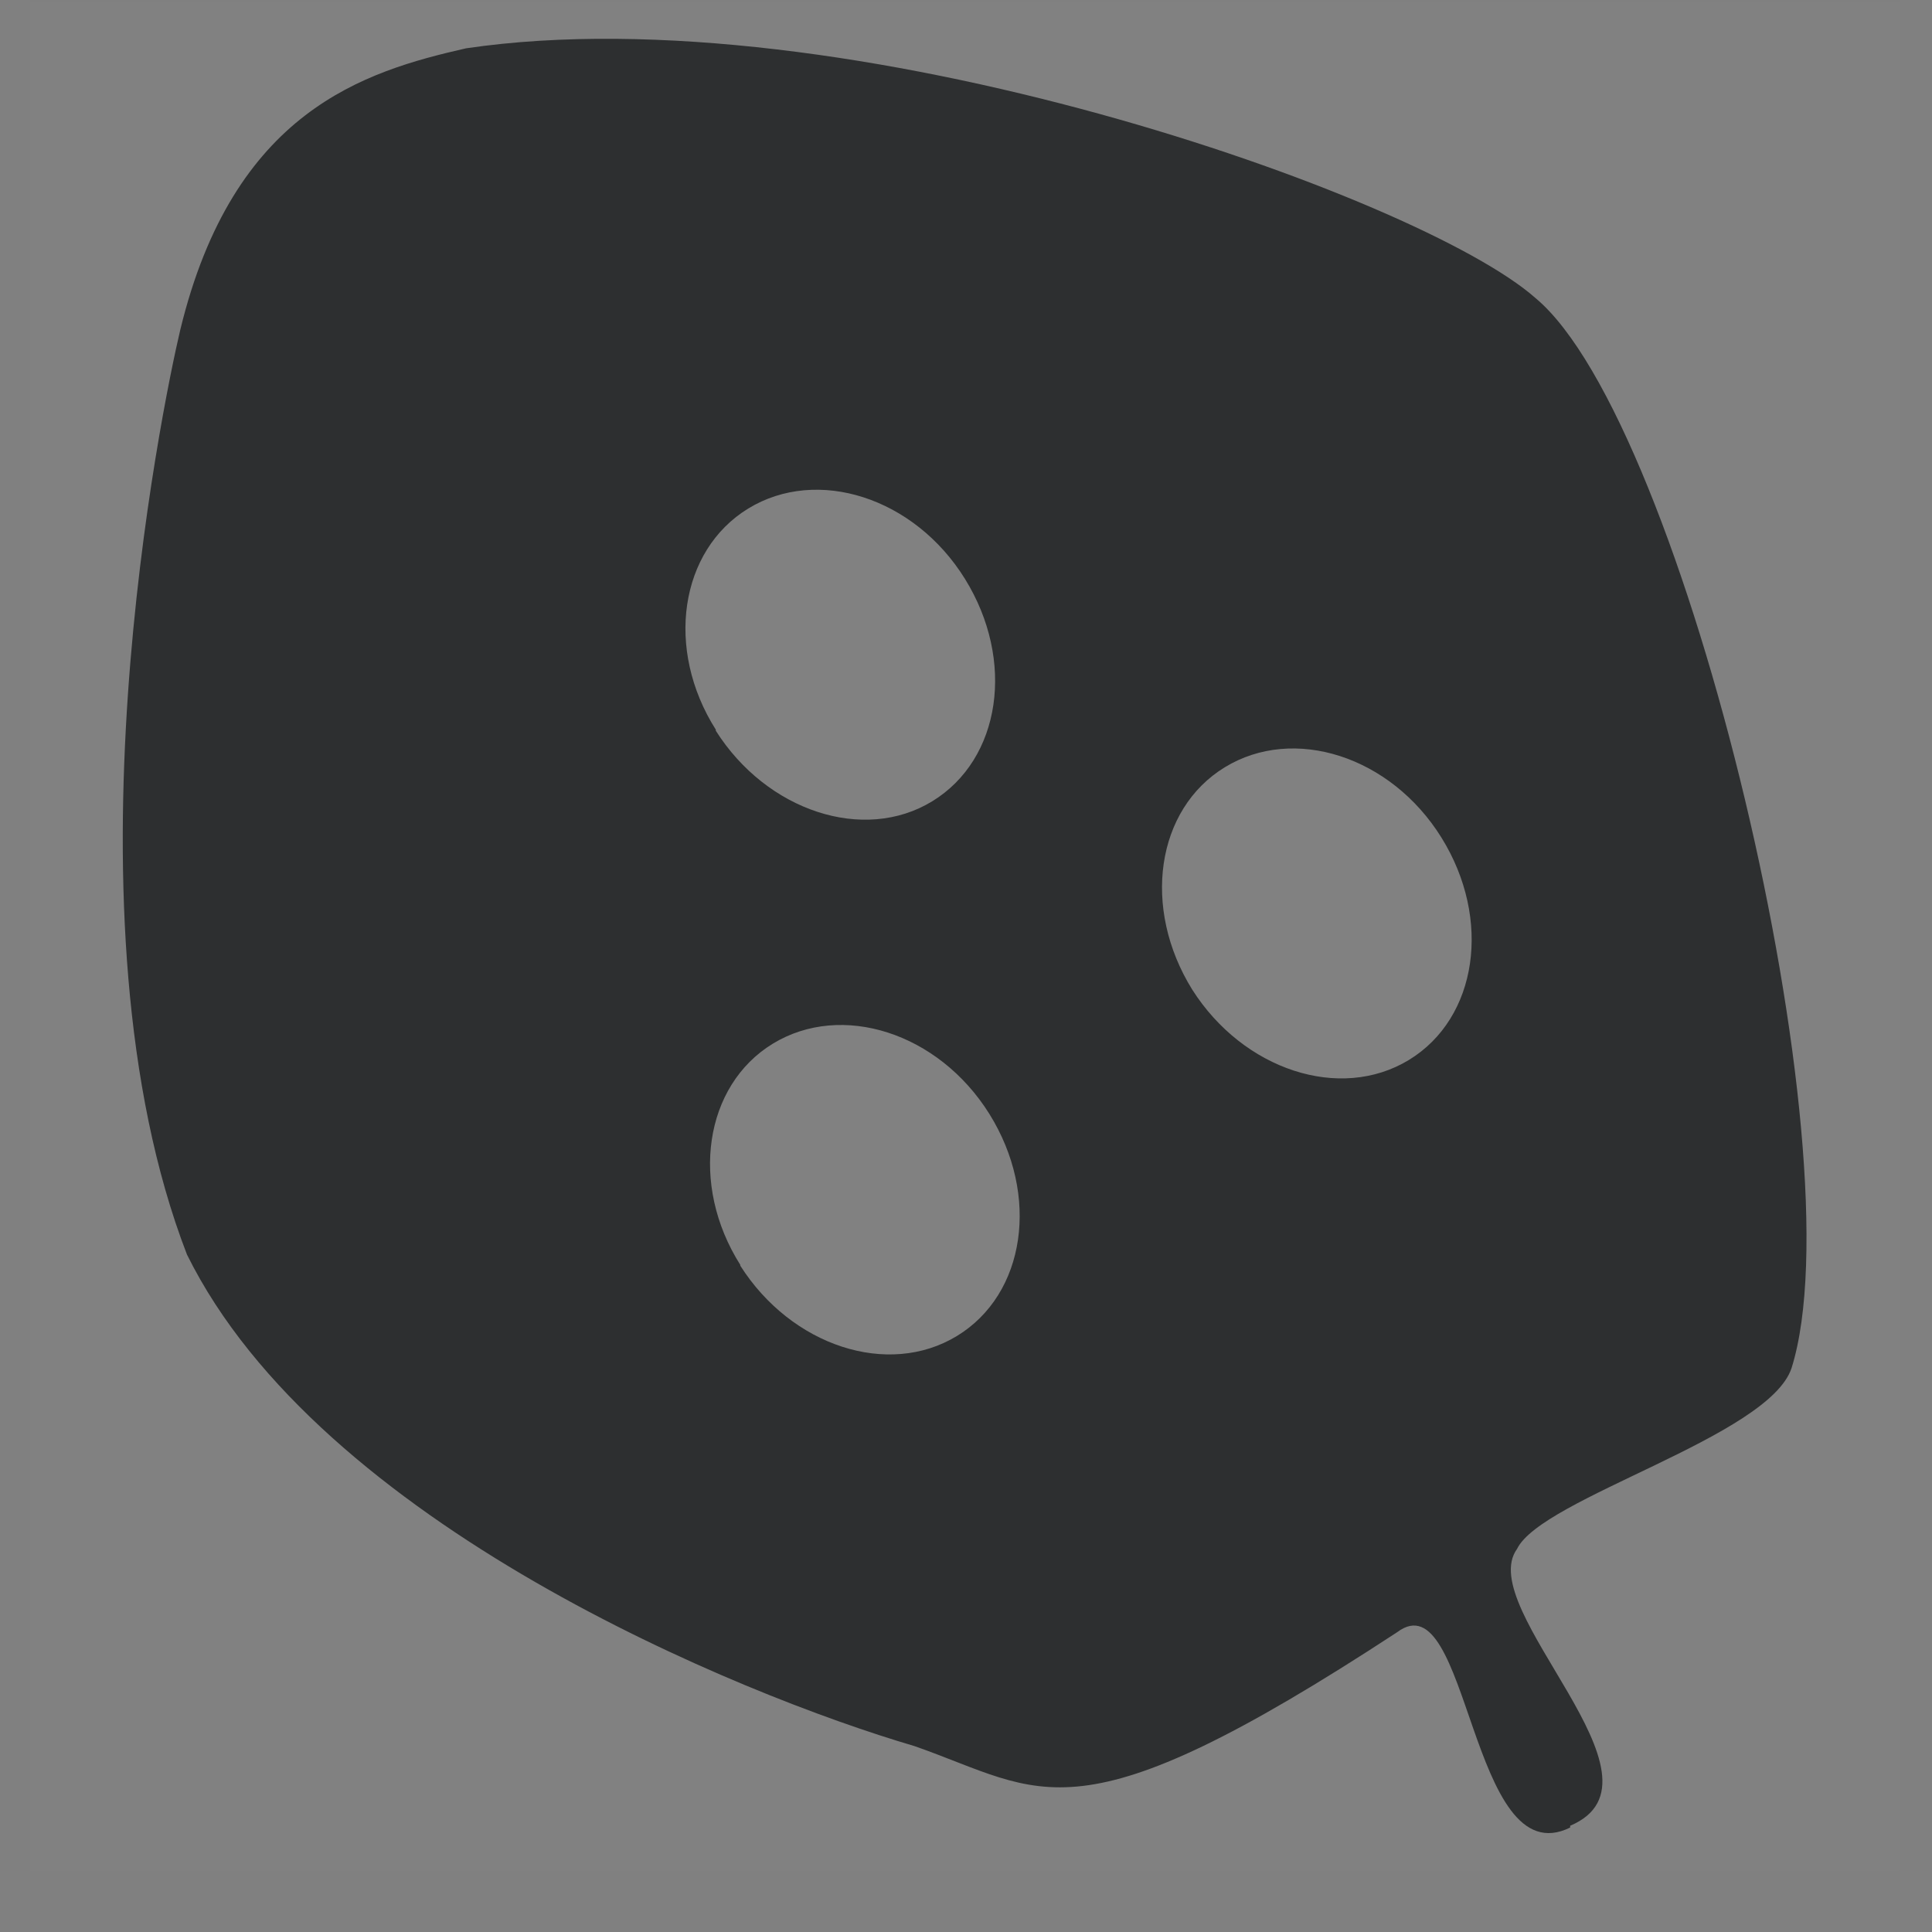 <svg width="31" height="31" viewBox="0 0 31 31" fill="none" xmlns="http://www.w3.org/2000/svg">
<rect x="0" y="0" width="31" height="31" fill="#808080" stroke="none"/>
<rect x="0.478" y="0.018" width="30" height="30" fill="white" fill-opacity="0.01"/>
<path d="M25.194 29.324C23.58 30.118 23.58 25.317 22.419 26.189C17.21 29.601 16.761 28.747 14.673 28.017C11.869 27.192 5.136 24.45 3 20.13C0.909 14.717 2.6 6.527 2.893 5.291C3.745 1.775 5.85 1.146 7.479 0.775C13.556 -0.119 22.78 3.14 24.636 4.781C27.037 6.778 29.828 18.504 28.747 21.95C28.386 23.053 24.739 24.034 24.342 24.853C23.639 25.821 26.943 28.556 25.194 29.295M11.485 11.724C12.301 13.014 13.86 13.53 14.96 12.856C16.061 12.182 16.296 10.598 15.483 9.288C14.67 7.978 13.111 7.485 12.007 8.159C10.904 8.833 10.668 10.417 11.485 11.707M11.878 20.308C12.698 21.598 14.25 22.108 15.354 21.437C16.458 20.766 16.69 19.179 15.874 17.872C15.057 16.566 13.502 16.075 12.401 16.746C11.301 17.417 11.062 19.004 11.878 20.295M19.13 15.879C19.95 17.169 21.502 17.679 22.606 17.008C23.709 16.337 23.942 14.749 23.129 13.44C22.315 12.13 20.756 11.636 19.653 12.311C18.549 12.985 18.317 14.569 19.13 15.879Z" fill="#2D2F30"/>
</svg>